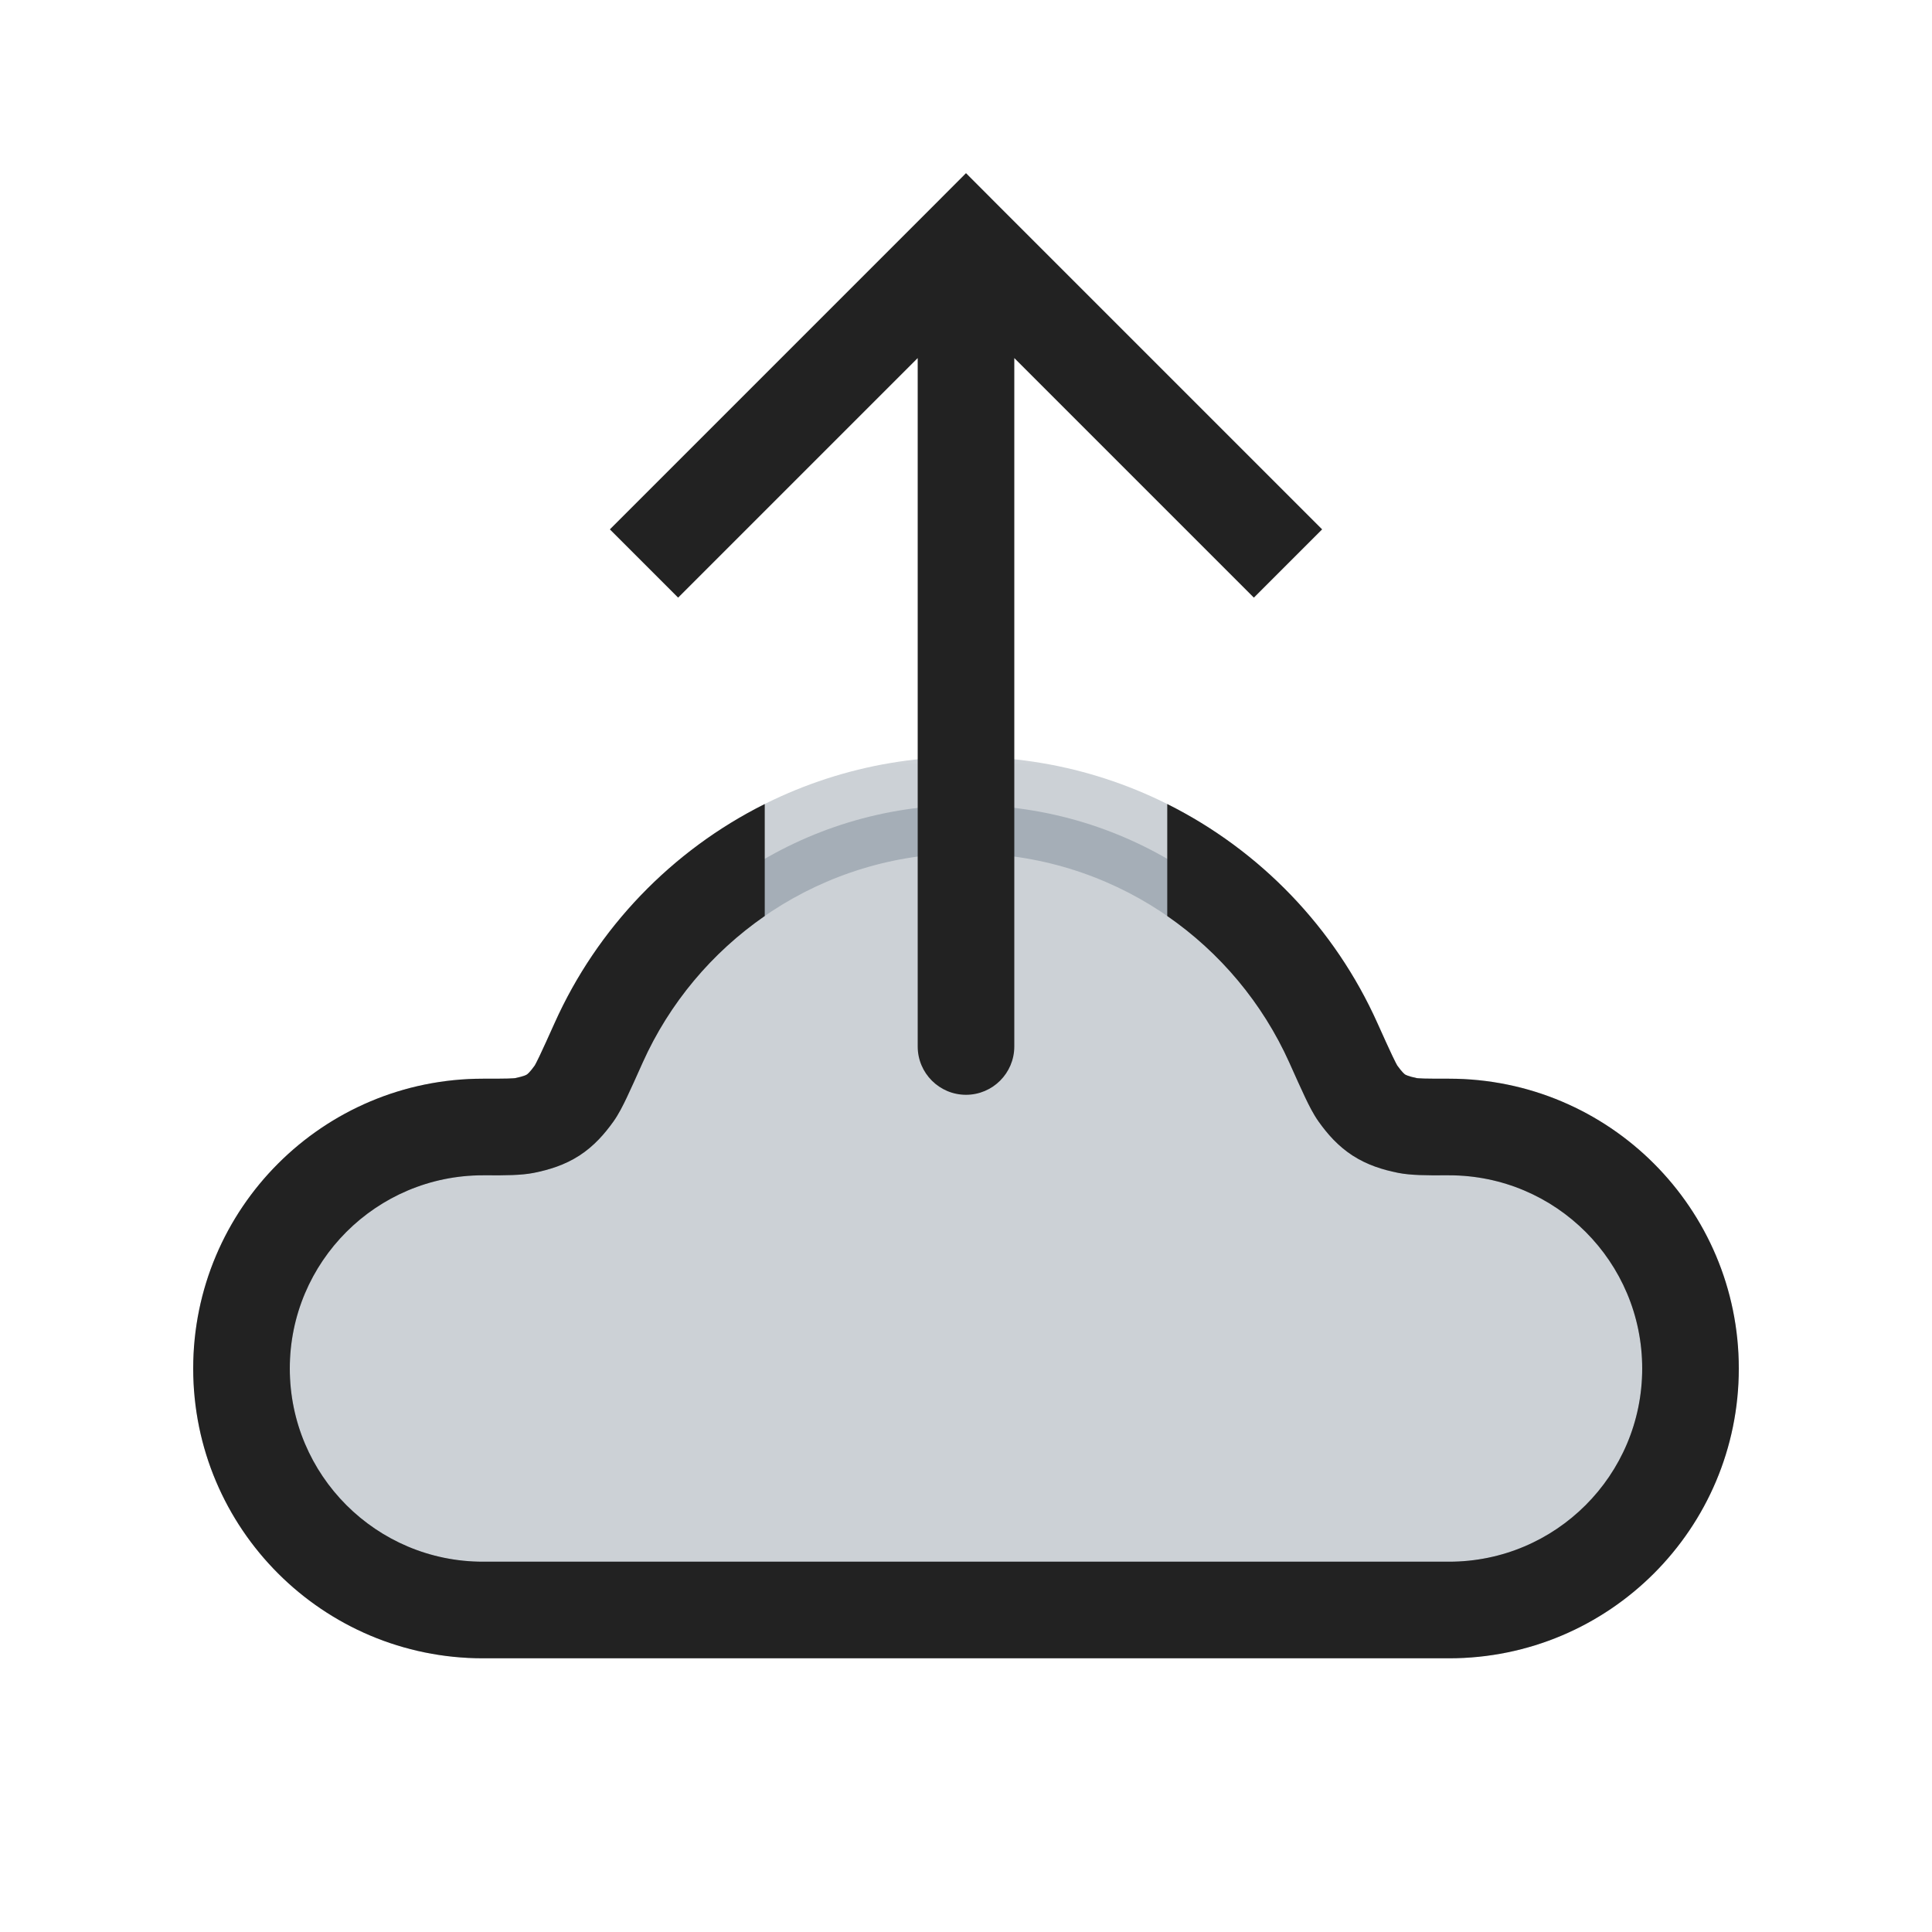 <?xml version="1.0" encoding="utf-8"?>
<svg width="800px" height="800px" viewBox="0 0 24 24" fill="none" xmlns="http://www.w3.org/2000/svg">
<mask id="path-1-outside-1_1358_3541" maskUnits="userSpaceOnUse" x="2" y="9" width="20" height="12" fill="#000000">
<rect fill="white" x="2" y="9" width="20" height="12"/>
<path fill-rule="evenodd" clip-rule="evenodd" d="M6 20H12H18C19.657 20 21 18.657 21 17C21 15.343 19.657 14 18 14C17.721 14 17.581 14 17.483 13.98C17.185 13.92 17.044 13.829 16.867 13.581C16.809 13.5 16.727 13.319 16.564 12.955C15.782 11.213 14.033 10 12 10C9.967 10 8.218 11.213 7.436 12.955C7.273 13.319 7.191 13.5 7.133 13.581C6.957 13.829 6.815 13.92 6.517 13.98C6.419 14 6.28 14 6 14C4.343 14 3 15.343 3 17C3 18.657 4.343 20 6 20Z"/>
</mask>
<path fill-rule="evenodd" clip-rule="evenodd" d="M6 20H12H18C19.657 20 21 18.657 21 17C21 15.343 19.657 14 18 14C17.721 14 17.581 14 17.483 13.98C17.185 13.92 17.044 13.829 16.867 13.581C16.809 13.5 16.727 13.319 16.564 12.955C15.782 11.213 14.033 10 12 10C9.967 10 8.218 11.213 7.436 12.955C7.273 13.319 7.191 13.5 7.133 13.581C6.957 13.829 6.815 13.92 6.517 13.98C6.419 14 6.28 14 6 14C4.343 14 3 15.343 3 17C3 18.657 4.343 20 6 20Z" fill="#2A4157" fill-opacity="0.24"/>
<path d="M7.133 13.581L6.645 13.233L7.133 13.581ZM6.517 13.98L6.635 14.569L6.517 13.98ZM17.483 13.98L17.365 14.569L17.483 13.98ZM16.867 13.581L16.379 13.93L16.867 13.581ZM12 19.4H6V20.6H12V19.4ZM18 19.4H12V20.6H18V19.4ZM20.4 17C20.4 18.326 19.326 19.4 18 19.4V20.6C19.988 20.6 21.6 18.988 21.6 17H20.4ZM18 14.6C19.326 14.6 20.4 15.675 20.4 17H21.6C21.6 15.012 19.988 13.4 18 13.4V14.6ZM17.111 12.709C16.236 10.76 14.278 9.4 12 9.4V10.6C13.788 10.6 15.328 11.666 16.017 13.2L17.111 12.709ZM12 9.4C9.722 9.4 7.764 10.76 6.889 12.709L7.983 13.2C8.672 11.666 10.212 10.6 12 10.6V9.4ZM6 13.4C4.012 13.4 2.4 15.012 2.4 17H3.6C3.6 15.675 4.675 14.6 6 14.6V13.4ZM2.4 17C2.4 18.988 4.012 20.6 6 20.6V19.4C4.675 19.4 3.6 18.326 3.6 17H2.4ZM6.889 12.709C6.806 12.894 6.748 13.023 6.703 13.117C6.654 13.22 6.639 13.241 6.645 13.233L7.621 13.93C7.685 13.841 7.74 13.73 7.787 13.632C7.839 13.523 7.903 13.38 7.983 13.2L6.889 12.709ZM6 14.6C6.244 14.6 6.463 14.603 6.635 14.569L6.399 13.392C6.4 13.392 6.381 13.396 6.309 13.398C6.238 13.4 6.144 13.4 6 13.4V14.6ZM6.645 13.233C6.579 13.325 6.551 13.343 6.545 13.348C6.538 13.352 6.51 13.37 6.399 13.392L6.635 14.569C6.822 14.531 7.014 14.473 7.197 14.355C7.379 14.236 7.51 14.086 7.621 13.93L6.645 13.233ZM18 13.4C17.857 13.4 17.762 13.4 17.691 13.398C17.619 13.396 17.6 13.392 17.601 13.392L17.365 14.569C17.537 14.603 17.756 14.6 18 14.6V13.4ZM16.017 13.2C16.097 13.38 16.161 13.523 16.213 13.632C16.26 13.73 16.315 13.841 16.379 13.93L17.355 13.233C17.361 13.241 17.346 13.22 17.297 13.117C17.252 13.023 17.194 12.894 17.111 12.709L16.017 13.2ZM17.601 13.392C17.491 13.37 17.462 13.352 17.455 13.348C17.449 13.343 17.421 13.325 17.355 13.233L16.379 13.93C16.489 14.086 16.621 14.236 16.803 14.355C16.986 14.473 17.177 14.531 17.365 14.569L17.601 13.392Z" fill="#2A4157" fill-opacity="0.24" mask="url(#path-1-outside-1_1358_3541)"/>
<path fill-rule="evenodd" clip-rule="evenodd" d="M9.5 11.379C8.842 11.834 8.314 12.463 7.983 13.201L7.98 13.208L7.98 13.208C7.901 13.384 7.838 13.525 7.787 13.632C7.74 13.731 7.685 13.841 7.621 13.931C7.51 14.086 7.379 14.237 7.197 14.355C7.014 14.473 6.822 14.531 6.635 14.569C6.477 14.601 6.278 14.601 6.057 14.6H6.057L6 14.6C4.675 14.6 3.6 15.675 3.6 17C3.6 18.326 4.675 19.4 6 19.4H12H18C19.326 19.4 20.4 18.326 20.4 17C20.4 15.675 19.326 14.6 18 14.6L17.943 14.6H17.943C17.722 14.601 17.523 14.601 17.365 14.569C17.177 14.531 16.986 14.473 16.803 14.355C16.621 14.237 16.489 14.086 16.379 13.931C16.315 13.841 16.26 13.731 16.213 13.632C16.162 13.525 16.099 13.384 16.02 13.208L16.017 13.201C15.685 12.463 15.158 11.834 14.5 11.379V9.988C15.655 10.565 16.582 11.529 17.111 12.71C17.194 12.894 17.252 13.023 17.297 13.117C17.332 13.191 17.35 13.223 17.355 13.232C17.357 13.235 17.357 13.235 17.355 13.233C17.421 13.325 17.449 13.344 17.455 13.348C17.462 13.352 17.491 13.37 17.601 13.393C17.601 13.393 17.601 13.393 17.601 13.393C17.603 13.393 17.624 13.396 17.691 13.398C17.762 13.4 17.857 13.4 18 13.4C19.988 13.4 21.6 15.012 21.6 17C21.6 18.989 19.988 20.6 18 20.6H12H6C4.012 20.6 2.4 18.989 2.4 17C2.4 15.012 4.012 13.4 6 13.4C6.143 13.4 6.238 13.4 6.309 13.398C6.376 13.396 6.397 13.393 6.399 13.393C6.399 13.393 6.399 13.393 6.399 13.393C6.51 13.37 6.538 13.352 6.545 13.348C6.551 13.344 6.579 13.325 6.645 13.233C6.643 13.235 6.643 13.235 6.645 13.232L6.645 13.232C6.65 13.223 6.668 13.191 6.703 13.117C6.748 13.023 6.806 12.894 6.889 12.71C7.418 11.529 8.345 10.565 9.5 9.988V11.379Z" fill="#222222"/>
<path d="M12 3L11.576 2.576L12 2.151L12.424 2.576L12 3ZM12.6 13C12.6 13.331 12.331 13.6 12 13.6C11.669 13.6 11.4 13.331 11.4 13L12.6 13ZM7.576 6.576L11.576 2.576L12.424 3.424L8.424 7.424L7.576 6.576ZM12.424 2.576L16.424 6.576L15.576 7.424L11.576 3.424L12.424 2.576ZM12.6 3L12.6 13L11.4 13L11.4 3L12.6 3Z" fill="#222222"/>
</svg>